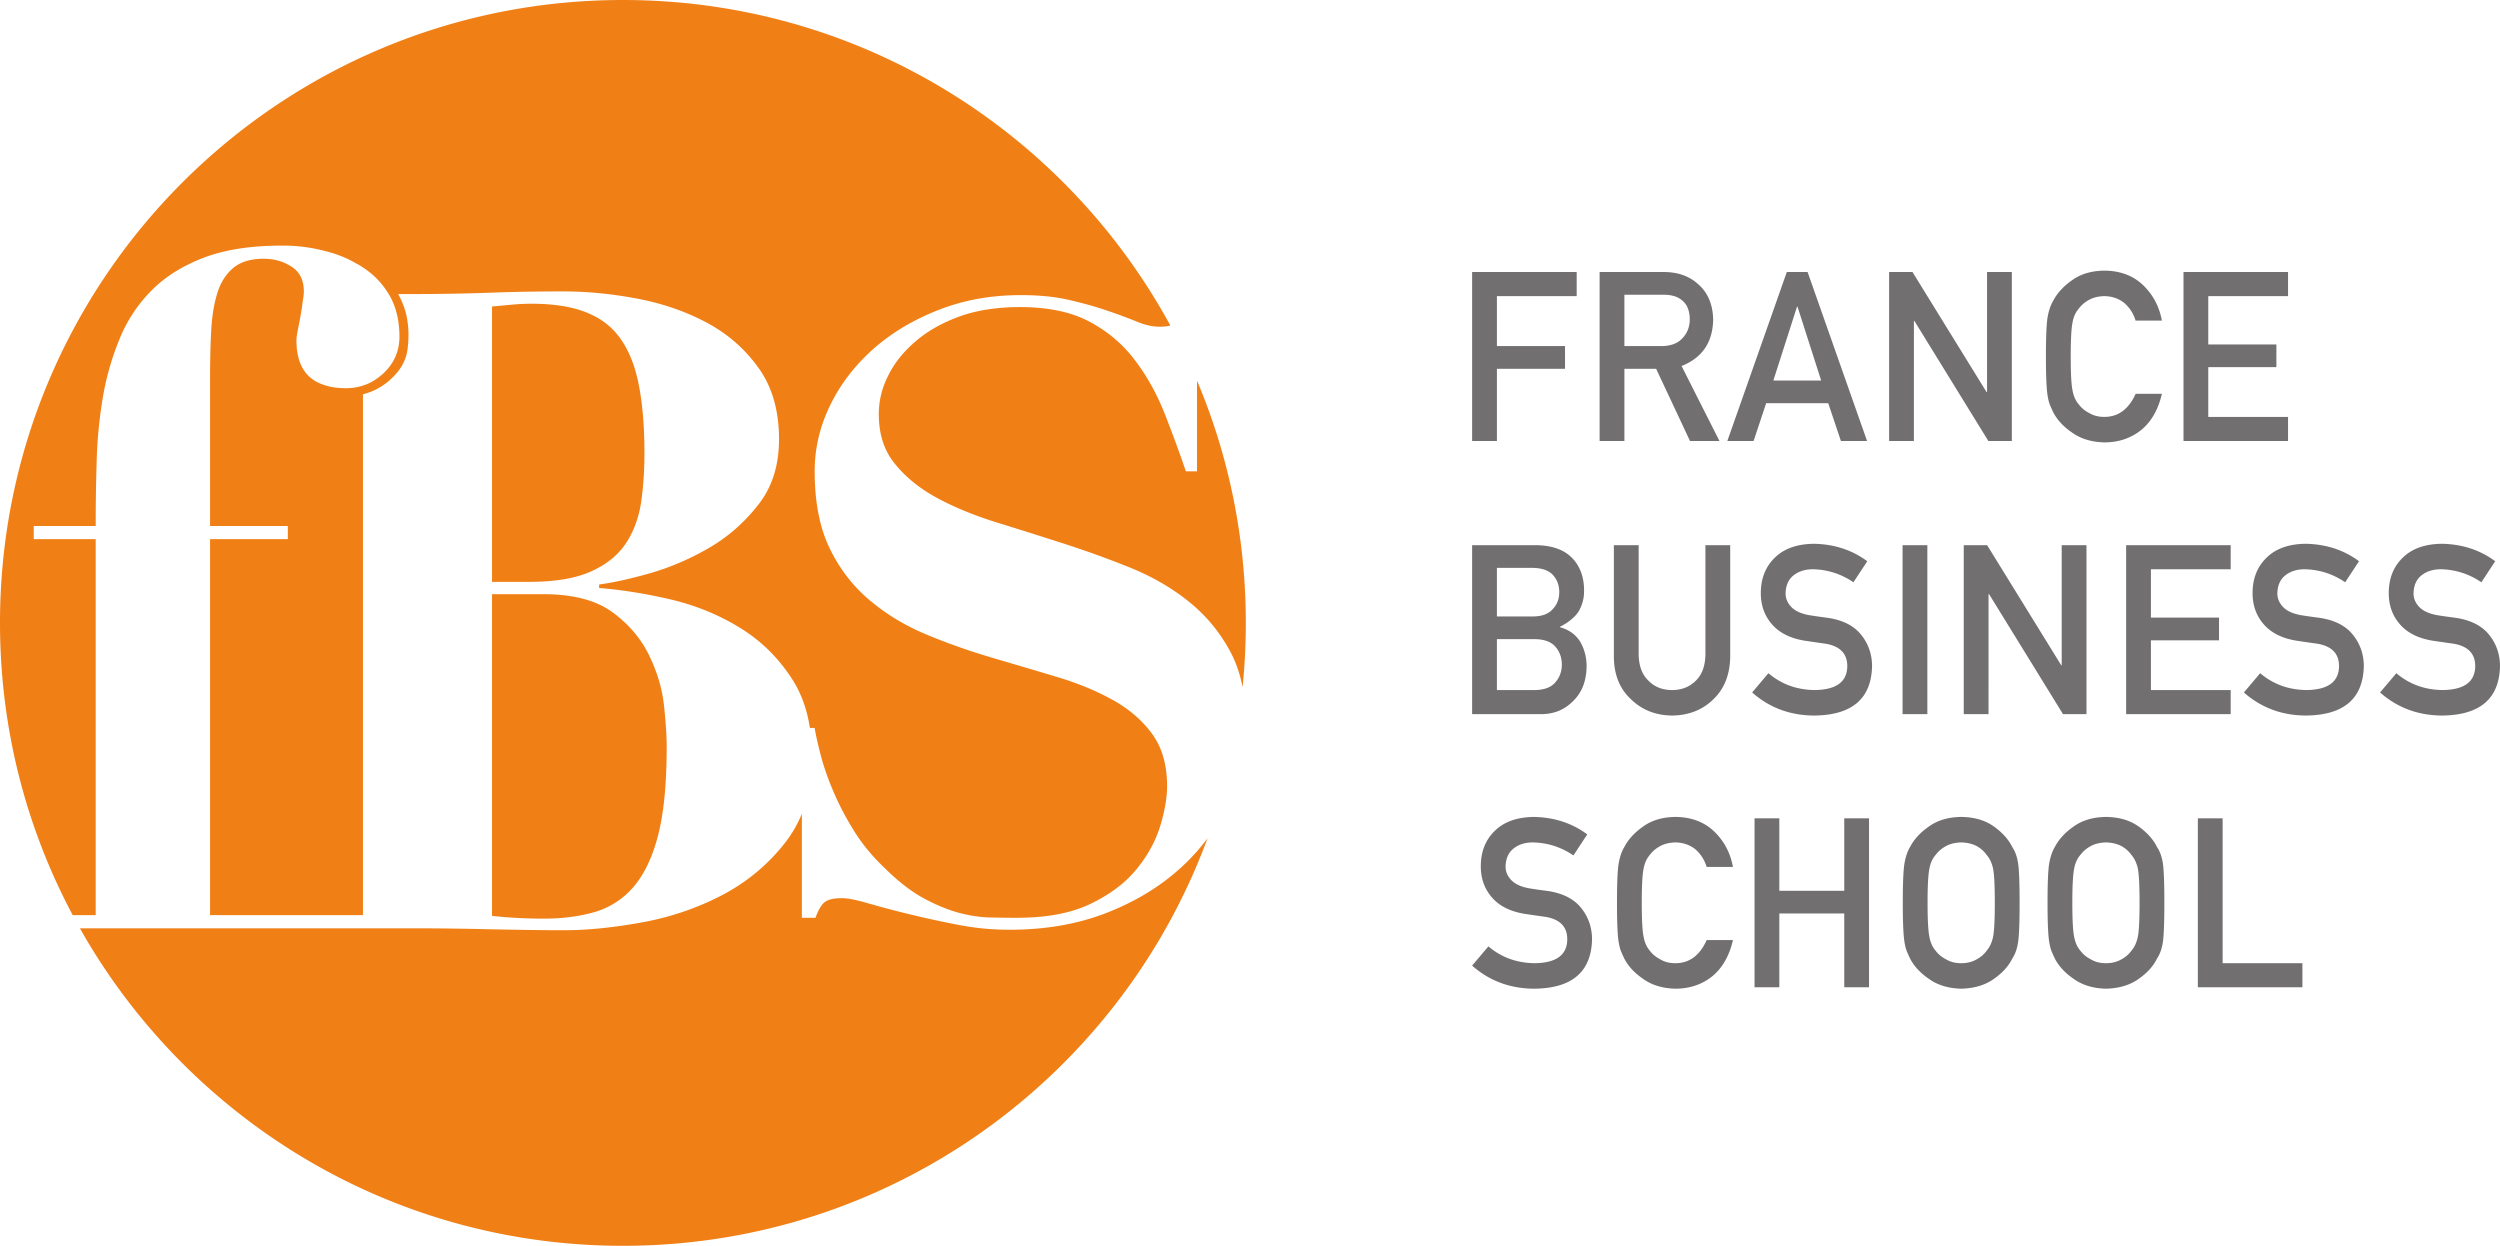 <svg xmlns="http://www.w3.org/2000/svg" viewBox="0 0 722.746 360.163"><path d="M181.188 156.702c2.213-3.493 3.597-7.47 4.22-11.931.622-4.496.899-9.027.899-13.661 0-7.574-.52-14.041-1.557-19.437-1.003-5.43-2.732-9.89-5.118-13.384-2.387-3.562-5.707-6.19-9.926-7.885-4.185-1.73-9.545-2.594-16.116-2.594-1.902 0-3.77.104-5.672.277-1.833.173-3.77.346-5.672.518v79.614h10.583c7.747 0 13.833-1.038 18.33-3.147 4.426-2.04 7.781-4.807 10.029-8.37zM142.246 264.78c4.669.519 9.649.795 14.975.795 5.464 0 10.41-.657 14.802-1.936 4.358-1.315 8.127-3.736 11.206-7.332 3.078-3.632 5.464-8.647 7.09-15.08 1.625-6.432 2.42-14.905 2.42-25.384 0-2.94-.242-6.813-.76-11.724-.52-4.911-1.937-9.719-4.255-14.526-2.317-4.842-5.81-8.992-10.548-12.52-4.738-3.492-11.378-5.29-19.955-5.29h-14.975v92.997zM27.668 155.872H9.753v-3.804h17.915c0-5.949.069-12.104.276-18.399.139-6.364.761-12.485 1.73-18.468 1.002-5.983 2.593-11.586 4.772-16.912 2.144-5.36 5.188-10.064 9.2-14.145 3.942-4.046 9.06-7.263 15.182-9.614 6.122-2.352 13.73-3.528 22.791-3.528 4.15 0 8.197.484 12.174 1.522 3.285.795 6.329 1.971 9.096 3.596a12.47 12.47 0 0 1 1.729 1.003 23.458 23.458 0 0 1 7.747 7.886c.035.069.104.138.138.207 1.972 3.355 2.974 7.401 2.974 12.105 0 4.15-1.521 7.677-4.6 10.583-1.798 1.66-3.769 2.905-5.948 3.562-1.556.519-3.182.76-4.91.76-2.698 0-5.016-.38-6.918-1.14-4.945-1.799-7.4-6.088-7.4-12.693 0-.519.103-1.487.38-2.87.242-1.315.553-2.767.83-4.324.138-.899.311-1.798.415-2.594.069-.553.138-1.106.207-1.59.139-.83.242-1.487.277-2.006.034-.277.034-.52.034-.692 0-3.251-1.14-5.637-3.458-7.159-.035 0-.035-.035-.07-.035-2.35-1.556-5.048-2.317-8.126-2.317-3.805 0-6.78.934-8.958 2.836-2.179 1.902-3.7 4.496-4.6 7.747-.933 3.251-1.452 6.986-1.625 11.24-.208 4.22-.277 8.715-.277 13.453v41.986h22.48v3.804H60.73v108.7h44.2V113.99c.76-.208 1.763-.485 2.939-1.003a18.71 18.71 0 0 0 5.568-3.805c.968-.968 2.455-2.49 3.493-4.945.83-1.972.968-3.563 1.107-5.603.311-4.6-.657-7.989-.9-8.854a24.169 24.169 0 0 0-2.04-4.772h5.015c7.228 0 14.352-.139 21.373-.38 7.055-.277 14.18-.381 21.408-.381 6.675 0 13.73.657 21.096 2.04 7.401 1.384 14.145 3.7 20.267 6.952 6.087 3.25 11.101 7.608 15.044 13.142 3.943 5.464 5.914 12.381 5.914 20.578 0 7.435-1.902 13.626-5.776 18.675-3.908 5.084-8.576 9.269-14.04 12.52-5.534 3.25-11.24 5.74-17.12 7.47-5.949 1.695-10.963 2.801-15.079 3.355v1.003c6.71.553 13.626 1.66 20.855 3.354 7.228 1.73 13.799 4.427 19.816 8.128 6.018 3.666 10.998 8.542 14.94 14.56 2.698 4.08 4.497 8.888 5.327 14.422h1.383c.311 1.971.9 4.565 1.73 7.781.83 3.217 2.005 6.675 3.596 10.376 1.557 3.735 3.528 7.504 5.914 11.378 2.387 3.873 5.326 7.47 8.785 10.756 3.804 3.804 7.47 6.674 10.997 8.68 3.563 1.972 6.952 3.39 10.134 4.323 3.216.9 6.294 1.384 9.165 1.487 2.87.07 5.568.104 8.023.104 8.75 0 15.91-1.349 21.512-4.08 5.603-2.733 10.03-6.053 13.246-10.03 3.216-3.943 5.464-8.093 6.813-12.485 1.314-4.358 1.971-8.197 1.971-11.482 0-6.087-1.452-11.137-4.323-15.08-2.905-3.976-6.744-7.262-11.517-9.89-4.772-2.629-10.202-4.877-16.324-6.675-6.086-1.833-12.346-3.666-18.779-5.568s-12.692-4.116-18.814-6.675c-6.087-2.56-11.516-5.845-16.289-9.891-4.807-4.047-8.646-9.027-11.517-14.975-2.87-5.914-4.323-13.35-4.323-22.238 0-6.606 1.487-12.97 4.462-19.056 2.94-6.087 7.09-11.482 12.346-16.186 5.292-4.703 11.586-8.507 18.918-11.378 7.332-2.905 15.286-4.323 23.863-4.323 5.43 0 10.237.484 14.353 1.487 4.115.968 7.747 2.006 10.86 3.078a155.664 155.664 0 0 1 8.3 3.078c2.386 1.003 4.565 1.487 6.536 1.487 1.314 0 2.386-.103 3.182-.346C307.836 38.043 248.42 0 180.08 0 80.616 0 0 80.616 0 180.081c0 30.539 7.608 59.313 21.027 84.49h6.64V155.872zm313.577 95.108c-6.018 5.464-13.211 9.787-21.512 13.003-8.334 3.217-17.603 4.808-27.84 4.808a77.735 77.735 0 0 1-15.217-1.487 286.093 286.093 0 0 1-14.076-3.078 290.058 290.058 0 0 1-11.62-3.079c-3.39-1.002-5.914-1.487-7.54-1.487-2.317 0-3.977.346-4.945 1.107-1.003.726-1.903 2.248-2.733 4.565h-3.942v-30.088a35.206 35.206 0 0 1-4.67 8.162c-5.049 6.536-11.274 11.655-18.537 15.459-7.297 3.77-15.078 6.398-23.31 7.85-8.265 1.488-15.631 2.214-22.168 2.214-7.228 0-14.353-.138-21.512-.277a885.782 885.782 0 0 0-21.511-.276h-97.01c30.884 54.781 89.609 91.787 156.98 91.787 77.572 0 143.698-49.076 169.014-117.83-2.283 3.113-4.911 5.984-7.85 8.647zm4.807-140.932v26.215h-3.216a385.11 385.11 0 0 0-6.294-17.085c-2.248-5.602-5.084-10.652-8.543-15.182-3.458-4.566-7.816-8.232-13.107-11.033-5.257-2.801-11.967-4.184-20.025-4.184-6.605 0-12.416.899-17.43 2.697-5.05 1.833-9.269 4.22-12.727 7.194-3.494 2.974-6.122 6.26-7.92 9.89-1.833 3.632-2.733 7.333-2.733 11.137 0 5.776 1.522 10.548 4.6 14.318 3.044 3.804 7.02 7.055 11.967 9.787 4.945 2.698 10.617 5.05 16.946 7.056a1958.057 1958.057 0 0 1 19.54 6.156 290.106 290.106 0 0 1 19.54 7.055c6.33 2.559 12.001 5.81 16.947 9.787 4.945 3.943 8.923 8.716 11.966 14.318 1.695 3.078 2.905 6.571 3.666 10.445.623-6.087.934-12.278.934-18.538 0-24.831-5.015-48.521-14.11-70.033z" fill="#f07f15"/><path d="M432.753 106.614h19.69v-6.56h-19.69V85.606h23.064V78.64h-30.228v48.85h7.164v-20.877zm36.857 0h9.176l9.795 20.877h8.511l-10.953-21.678c6.005-2.389 9.051-6.901 9.136-13.536-.128-4.512-1.692-7.986-4.691-10.421-2.49-2.143-5.708-3.215-9.65-3.215h-18.487v48.85h7.163v-20.877zm0-21.41h11.257c2.3 0 4.056.504 5.272 1.512 1.54 1.142 2.33 2.99 2.374 5.542 0 2.128-.662 3.921-1.982 5.377-1.348 1.567-3.364 2.374-6.052 2.418H469.61V85.205zm40.985 31.361h17.947l3.665 10.926h7.562l-17.198-48.85h-6.005l-17.198 48.85h7.593l3.634-10.926zm8.926-27.932h.129l6.846 21.372h-13.824l6.85-21.372zm33.784 4.13h.132l21.396 34.728h6.785v-48.85h-7.164v34.728h-.128l-21.43-34.728h-6.754v48.85h7.163V92.763zm39.306 24.241c.28.67.595 1.373.943 2.111 1.145 2.256 2.982 4.244 5.515 5.963 2.486 1.788 5.59 2.726 9.308 2.815 4.114 0 7.673-1.204 10.683-3.612 2.921-2.432 4.9-5.91 5.94-10.438h-7.595c-1.996 4.455-5.009 6.682-9.041 6.682-1.693 0-3.145-.37-4.357-1.107-1.236-.627-2.236-1.444-2.993-2.452-.932-1.052-1.55-2.429-1.854-4.13-.348-1.701-.52-4.957-.52-9.77s.172-8.092.52-9.838c.304-1.657.922-3.011 1.854-4.063.757-1.007 1.753-1.846 2.99-2.518 1.212-.649 2.664-.997 4.356-1.04 2.297.043 4.246.727 5.85 2.048a10.81 10.81 0 0 1 3.185 5.036H625c-.757-4.082-2.574-7.505-5.452-10.271-2.877-2.744-6.599-4.137-11.165-4.181-3.722.044-6.826.959-9.315 2.746-2.53 1.766-4.37 3.776-5.515 6.032-.716 1.183-1.243 2.735-1.591 4.657-.324 1.922-.486 5.718-.486 11.392 0 5.584.162 9.359.486 11.324.172 1.05.388 1.922.648 2.614zm68.862 3.521h-23.064v-14.38h19.69v-6.561h-19.69V85.607h23.064V78.64h-30.228v48.85h30.228v-6.966zm-206.619 82.08c2.513-2.458 3.79-5.796 3.834-10.018 0-2.546-.618-4.904-1.855-7.07-1.323-2.1-3.276-3.496-5.86-4.188v-.134c1.365-.67 2.51-1.418 3.439-2.246.932-.78 1.645-1.607 2.141-2.479.976-1.83 1.442-3.752 1.398-5.762 0-3.93-1.182-7.092-3.54-9.483-2.336-2.366-5.832-3.574-10.483-3.618H425.59v48.851h19.944c3.725 0 6.832-1.283 9.321-3.854zm-22.101-38.434h10.362c2.62.044 4.545.708 5.782 1.986 1.253 1.37 1.884 3.043 1.884 5.02s-.631 3.615-1.884 4.917c-1.237 1.415-3.162 2.122-5.782 2.122h-10.362v-14.045zm0 35.321v-14.715h11.06c2.669.045 4.62.773 5.857 2.183 1.236 1.434 1.854 3.158 1.854 5.175 0 1.97-.618 3.672-1.854 5.106-1.236 1.456-3.188 2.207-5.856 2.251h-11.061zm50.63 7.368c4.826-.046 8.822-1.62 11.98-4.725 3.137-3.014 4.752-7.09 4.84-12.23v-32.298h-7.167v31.523c-.04 3.33-.953 5.869-2.73 7.611-1.82 1.834-4.126 2.751-6.923 2.751-2.793 0-5.08-.917-6.856-2.75-1.82-1.743-2.753-4.282-2.796-7.612v-31.523h-7.164v32.319c.044 5.132 1.689 9.203 4.934 12.216 3.182 3.1 7.144 4.672 11.882 4.718zm44.842-28.27c-2.25-.291-4.026-.548-5.323-.77-2.337-.448-4.036-1.252-5.097-2.415-1.06-1.14-1.59-2.415-1.59-3.824.044-2.347.834-4.113 2.37-5.297 1.473-1.142 3.314-1.71 5.52-1.71 4.265.089 8.173 1.342 11.722 3.76l3.996-6.083c-4.347-3.23-9.457-4.912-15.337-5.045-4.887.043-8.66 1.362-11.318 3.956-2.745 2.616-4.117 6.06-4.117 10.328 0 3.555 1.091 6.574 3.28 9.055 2.12 2.415 5.214 3.968 9.284 4.66 2.27.337 4.36.64 6.262.906 4.157.74 6.214 2.93 6.17 6.574-.087 4.448-3.205 6.718-9.355 6.807-5.198-.044-9.68-1.668-13.445-4.868l-4.705 5.567c5.039 4.447 11.06 6.669 18.066 6.669 10.83-.133 16.363-4.874 16.603-14.219 0-3.465-1.05-6.505-3.151-9.12-2.121-2.662-5.397-4.305-9.835-4.931zm28.968-20.983h-7.164v48.851h7.164v-48.85zm38.84 34.728h-.129l-21.43-34.728h-6.754v48.851h7.163V171.73h.132l21.396 34.728h6.785v-48.85h-7.163v34.727zm48.857-27.762v-6.966h-30.228v48.851h30.228v-6.966h-23.064v-14.38h19.69v-6.561h-19.69v-13.978h23.064zm25.5 14.017c-2.25-.291-4.027-.548-5.323-.77-2.338-.448-4.036-1.252-5.097-2.415-1.06-1.14-1.59-2.415-1.59-3.824.043-2.347.834-4.113 2.37-5.297 1.473-1.142 3.313-1.71 5.519-1.71 4.266.089 8.173 1.342 11.723 3.76l3.995-6.083c-4.346-3.23-9.456-4.912-15.336-5.045-4.888.043-8.66 1.362-11.318 3.956-2.746 2.616-4.117 6.06-4.117 10.328 0 3.555 1.09 6.574 3.28 9.055 2.12 2.415 5.214 3.968 9.284 4.66 2.27.337 4.36.64 6.261.906 4.158.74 6.215 2.93 6.17 6.574-.087 4.448-3.204 6.718-9.354 6.807-5.198-.044-9.68-1.668-13.446-4.868l-4.705 5.567c5.04 4.447 11.061 6.669 18.066 6.669 10.831-.133 16.364-4.874 16.603-14.219 0-3.465-1.05-6.505-3.15-9.12-2.122-2.662-5.398-4.305-9.836-4.931zm49.204 4.93c-2.12-2.66-5.397-4.304-9.834-4.93-2.25-.291-4.026-.548-5.323-.77-2.337-.448-4.036-1.252-5.097-2.415-1.06-1.14-1.59-2.415-1.59-3.824.043-2.347.834-4.113 2.37-5.297 1.473-1.142 3.314-1.71 5.52-1.71 4.265.089 8.172 1.342 11.722 3.76l3.995-6.083c-4.346-3.23-9.456-4.912-15.336-5.045-4.887.043-8.66 1.362-11.318 3.956-2.746 2.616-4.117 6.06-4.117 10.328 0 3.555 1.091 6.574 3.28 9.055 2.12 2.415 5.214 3.968 9.284 4.66 2.27.337 4.36.64 6.262.906 4.157.74 6.214 2.93 6.17 6.574-.088 4.448-3.205 6.718-9.355 6.807-5.198-.044-9.68-1.668-13.446-4.868l-4.704 5.567c5.039 4.447 11.06 6.669 18.065 6.669 10.832-.133 16.364-4.874 16.604-14.219 0-3.465-1.05-6.505-3.152-9.12zm-272.322 74.038c-2.25-.29-4.026-.547-5.323-.77-2.337-.448-4.036-1.251-5.096-2.415-1.06-1.14-1.59-2.415-1.59-3.823.043-2.347.833-4.114 2.37-5.298 1.473-1.141 3.313-1.71 5.519-1.71 4.265.09 8.173 1.342 11.723 3.76l3.995-6.082c-4.347-3.23-9.457-4.913-15.337-5.046-4.887.044-8.66 1.363-11.317 3.957-2.746 2.615-4.117 6.059-4.117 10.328 0 3.554 1.09 6.574 3.28 9.054 2.12 2.415 5.214 3.969 9.284 4.661 2.27.336 4.36.639 6.261.905 4.158.74 6.215 2.93 6.17 6.575-.087 4.448-3.204 6.717-9.355 6.807-5.197-.044-9.68-1.669-13.445-4.869l-4.705 5.568c5.04 4.446 11.061 6.668 18.066 6.668 10.831-.133 16.363-4.873 16.603-14.218 0-3.466-1.05-6.505-3.15-9.121-2.122-2.661-5.398-4.305-9.836-4.931zm29.735-10.458c.756-1.007 1.752-1.846 2.989-2.518 1.212-.648 2.664-.996 4.356-1.04 2.297.044 4.246.728 5.85 2.048a10.81 10.81 0 0 1 3.185 5.036h7.606c-.757-4.082-2.574-7.505-5.451-10.27-2.878-2.745-6.6-4.138-11.166-4.182-3.722.044-6.826.96-9.315 2.746-2.53 1.766-4.37 3.776-5.515 6.032-.716 1.184-1.243 2.736-1.59 4.657-.325 1.922-.487 5.718-.487 11.392 0 5.585.162 9.359.486 11.325.172 1.05.389 1.921.649 2.614.28.67.594 1.373.942 2.11 1.145 2.257 2.982 4.244 5.515 5.963 2.486 1.789 5.59 2.726 9.308 2.815 4.114 0 7.674-1.204 10.683-3.612 2.921-2.431 4.9-5.91 5.94-10.438h-7.595c-1.996 4.455-5.009 6.683-9.041 6.683-1.692 0-3.145-.37-4.357-1.108-1.236-.627-2.236-1.444-2.992-2.452-.933-1.052-1.55-2.428-1.855-4.129-.347-1.702-.52-4.958-.52-9.77 0-4.814.173-8.093.52-9.84.304-1.656.922-3.01 1.855-4.062zm56.166 10.42H514.4v-20.944h-7.163v48.85h7.163V264.08h18.772v21.346h7.163v-48.85h-7.163v20.943zm48.614-12.568c-1.105-2.256-2.898-4.266-5.387-6.032-2.51-1.787-5.644-2.702-9.406-2.746-3.719.044-6.822.956-9.312 2.736-2.53 1.758-4.367 3.76-5.512 6.008-.716 1.187-1.246 2.743-1.59 4.668-.325 1.925-.487 5.73-.487 11.415 0 5.585.162 9.359.487 11.325.172 1.05.388 1.921.648 2.614.28.67.595 1.373.942 2.11 1.145 2.257 2.983 4.244 5.512 5.963 2.49 1.789 5.59 2.726 9.312 2.815 3.762-.09 6.896-1.026 9.406-2.815 2.486-1.719 4.282-3.706 5.383-5.962.8-1.184 1.351-2.76 1.655-4.725.28-1.966.423-5.74.423-11.325 0-5.674-.142-9.47-.423-11.392-.3-1.921-.854-3.473-1.651-4.657zm-5.576 25.82c-.348 1.7-.99 3.077-1.919 4.129-.716 1.008-1.671 1.825-2.86 2.452-1.26.738-2.743 1.108-4.455 1.108-1.692 0-3.144-.37-4.357-1.108-1.236-.627-2.232-1.444-2.989-2.452-.932-1.05-1.55-2.428-1.854-4.129-.348-1.702-.52-4.958-.52-9.77 0-4.814.172-8.093.52-9.84.304-1.656.922-3.01 1.854-4.062.757-1.007 1.753-1.846 2.99-2.518 1.212-.648 2.664-.996 4.356-1.04 1.712.044 3.195.392 4.455 1.04 1.189.672 2.144 1.511 2.86 2.518.93 1.052 1.57 2.406 1.919 4.063.324 1.746.486 5.025.486 9.838 0 4.813-.162 8.069-.486 9.771zm47.425-25.82c-1.104-2.256-2.898-4.266-5.387-6.032-2.51-1.787-5.643-2.702-9.406-2.746-3.718.044-6.822.956-9.311 2.736-2.53 1.758-4.367 3.76-5.512 6.008-.716 1.187-1.247 2.743-1.591 4.668-.324 1.925-.486 5.73-.486 11.415 0 5.585.162 9.359.486 11.325.172 1.05.388 1.921.648 2.614.28.67.595 1.373.943 2.11 1.145 2.257 2.982 4.244 5.512 5.963 2.489 1.789 5.59 2.726 9.311 2.815 3.763-.09 6.897-1.026 9.406-2.815 2.486-1.719 4.283-3.706 5.384-5.962.8-1.184 1.35-2.76 1.655-4.725.28-1.966.422-5.74.422-11.325 0-5.674-.142-9.47-.422-11.392-.301-1.921-.855-3.473-1.652-4.657zm-5.576 25.82c-.348 1.7-.99 3.077-1.918 4.129-.716 1.008-1.672 1.825-2.861 2.452-1.26.738-2.742 1.108-4.455 1.108-1.692 0-3.144-.37-4.357-1.108-1.236-.627-2.232-1.444-2.989-2.452-.932-1.05-1.55-2.428-1.854-4.129-.348-1.702-.52-4.958-.52-9.77 0-4.814.172-8.093.52-9.84.304-1.656.922-3.01 1.854-4.062.757-1.007 1.753-1.846 2.99-2.518 1.212-.648 2.664-.996 4.356-1.04 1.713.044 3.195.392 4.455 1.04 1.189.672 2.145 1.511 2.86 2.518.93 1.052 1.571 2.406 1.919 4.063.324 1.746.486 5.025.486 9.838 0 4.813-.162 8.069-.486 9.771zm24.5-34.196h-7.164v48.85h30.228v-6.965H642.56v-41.885z" fill="#716f70"/></svg>